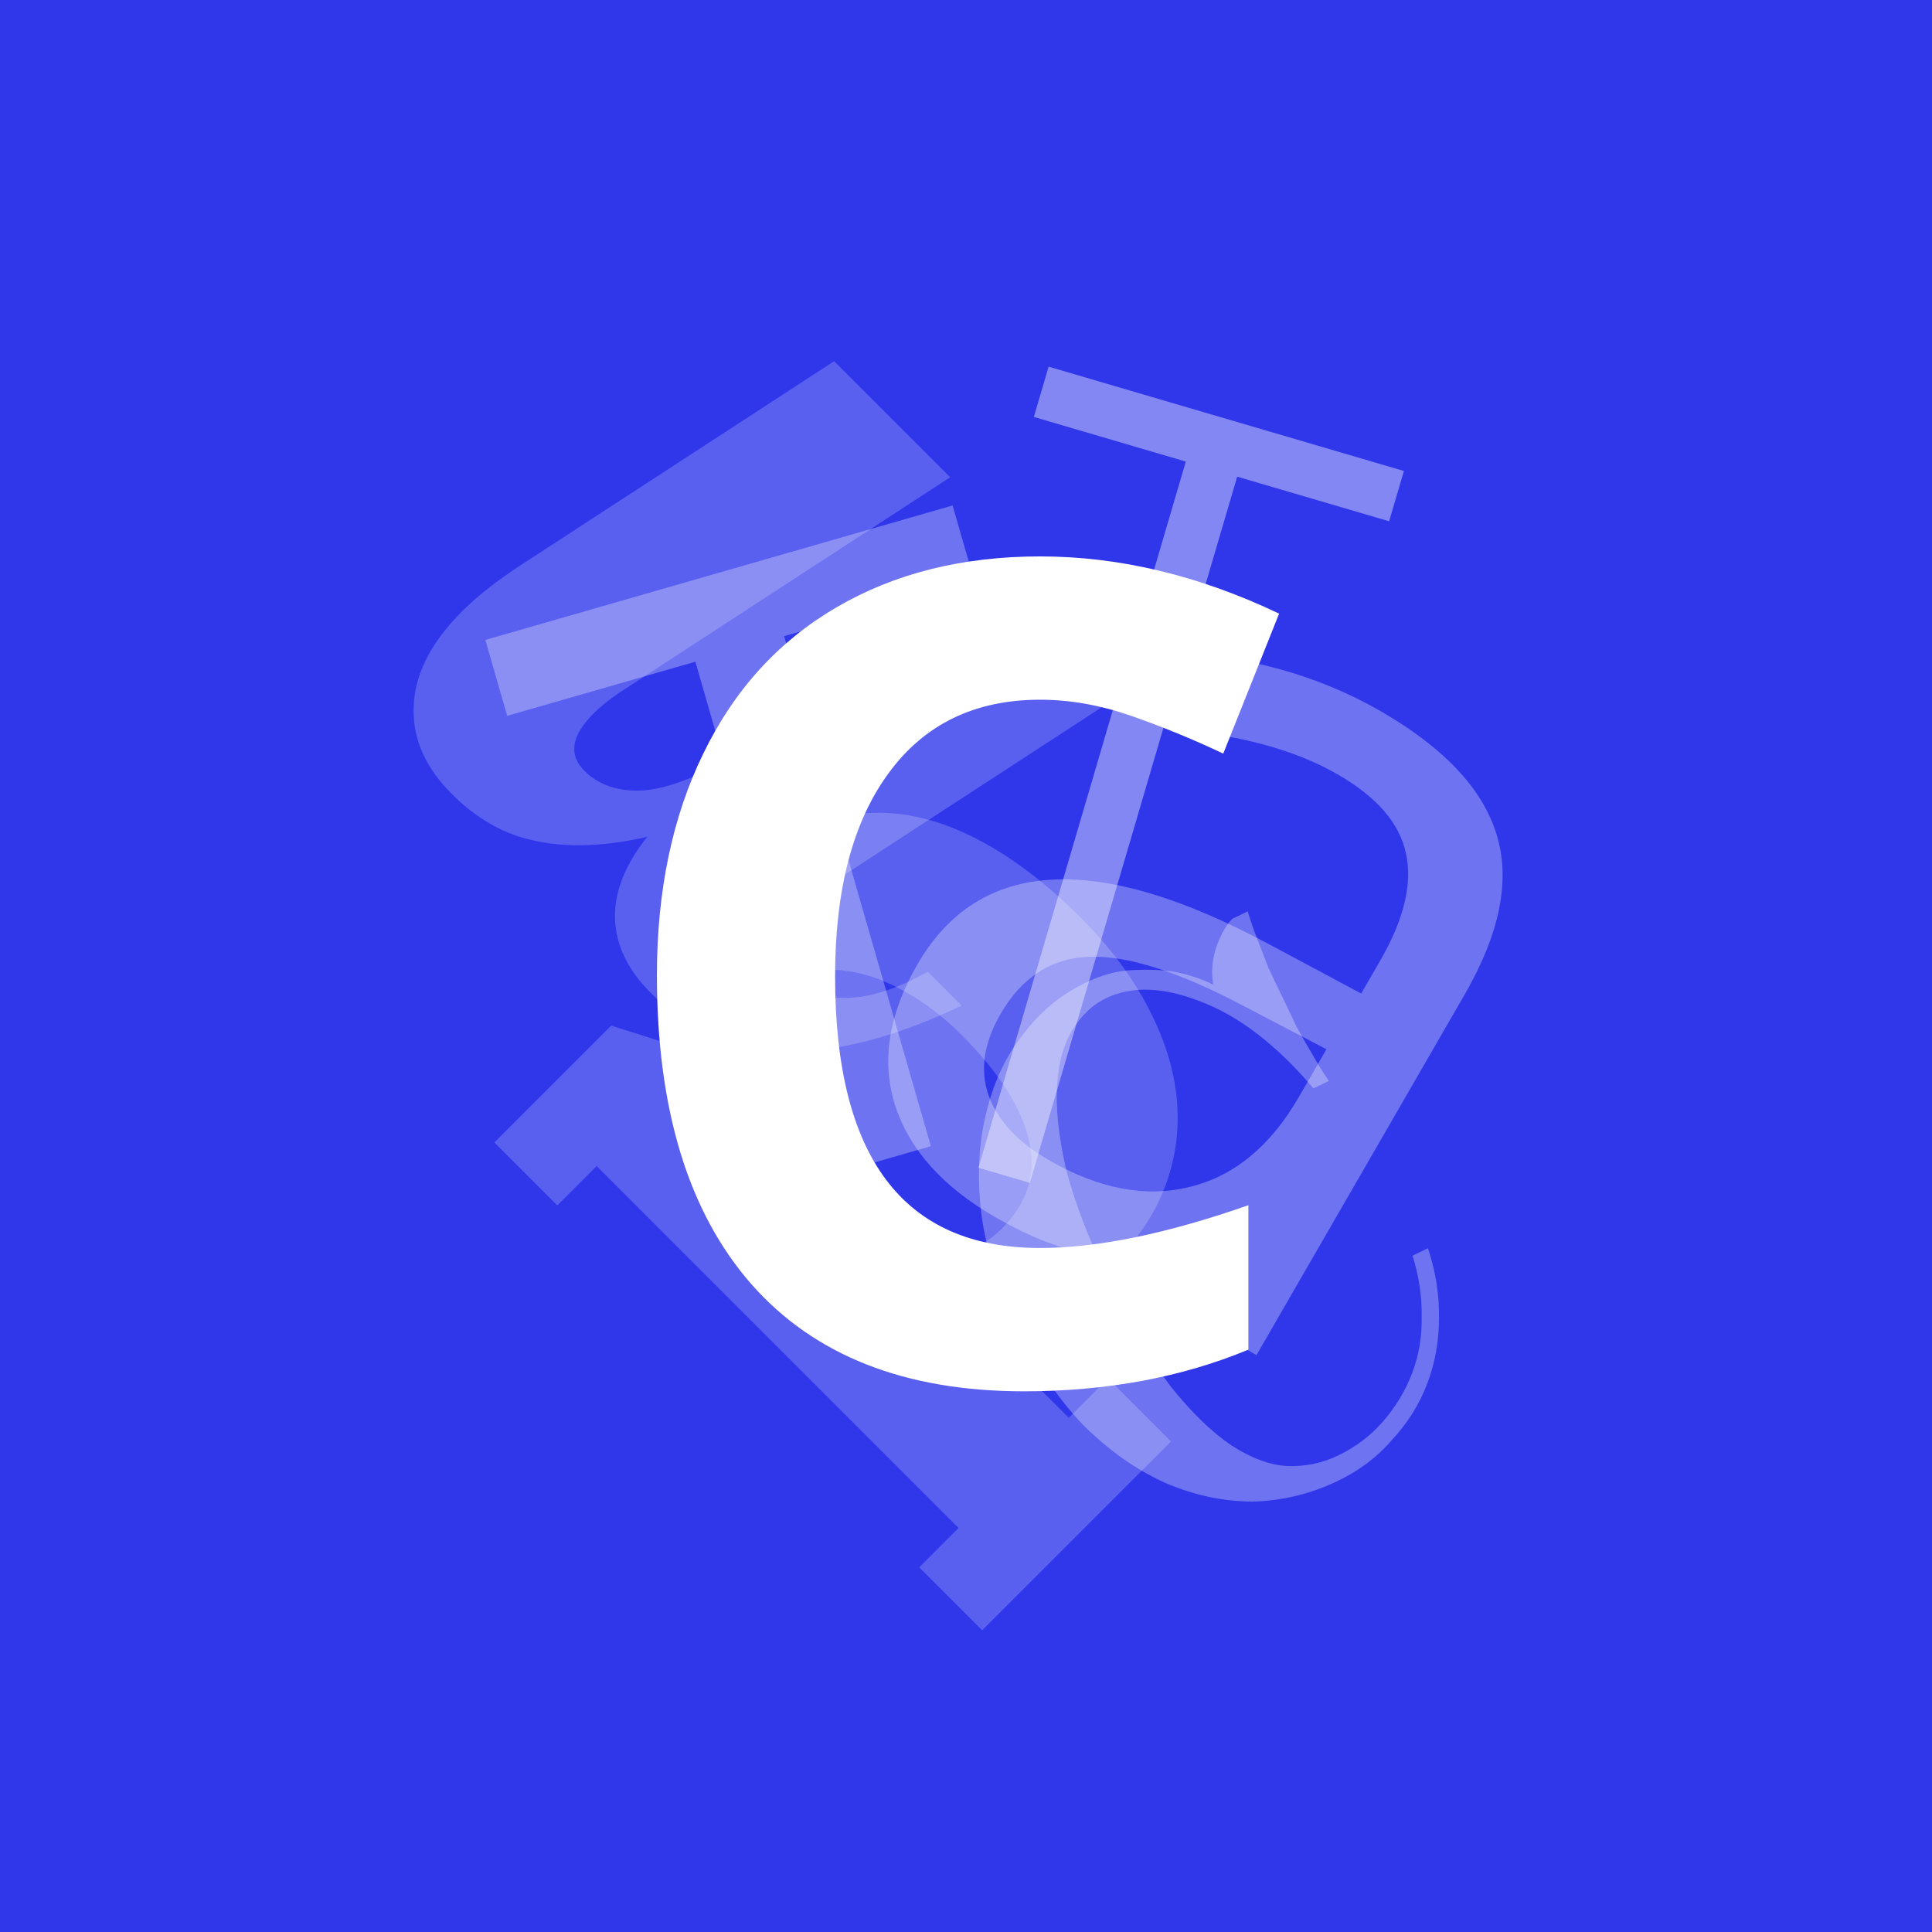 <svg width="512" height="512" viewBox="0 0 512 512" fill="none" xmlns="http://www.w3.org/2000/svg">
<rect x="0" y="0" width="512" height="512" fill="#808080" stroke="none"/>
<g clip-path="url(#clip0_428_1572)">
<rect width="512" height="512" fill="#3037EB"/>
<path opacity="0.4" d="M372.05 124.817L368.136 138.144L327.866 126.319L272.91 313.472L259.294 309.474L314.25 122.32L273.98 110.495L277.893 97.169L372.05 124.817Z" fill="white"/>
<path opacity="0.2" d="M198.623 230.362C206.755 222.23 215.738 217.417 225.572 215.923C235.407 214.429 245.432 216.045 255.649 220.771C265.9 225.462 276.186 232.968 286.507 243.289C294.048 250.83 299.956 258.718 304.23 266.954C308.539 275.155 311.076 283.182 311.84 291.036C312.605 298.82 311.666 306.396 309.025 313.763C306.384 321.06 302.093 327.68 296.15 333.623C293.162 336.611 290.069 339.148 286.872 341.233C283.71 343.353 280.791 344.951 278.115 346.029C275.474 347.071 272.729 347.836 269.879 348.322C267.03 348.809 264.562 349.052 262.477 349.052C260.427 349.017 258.272 348.843 256.014 348.531L283.223 375.74L293.648 365.315L310.329 381.995L260.288 432.036L243.608 415.356L254.033 404.931L158.122 309.019L147.697 319.445L131.016 302.764L161.979 271.802L180.432 277.64C179.876 274.373 179.684 271.089 179.858 267.788C180.518 254.687 186.773 242.212 198.623 230.362ZM238.343 330.86C249.602 334.196 258.637 332.459 265.448 325.648C272.329 318.767 274.744 310.965 272.694 302.243C270.678 293.486 264.719 284.156 254.815 274.252C250.158 269.595 245.311 265.859 240.272 263.045C235.233 260.16 230.49 258.336 226.041 257.571C221.628 256.772 217.528 256.842 213.74 257.78C209.917 258.683 206.72 260.421 204.149 262.993C200.674 266.468 198.554 270.533 197.789 275.19C197.025 279.777 197.355 285.146 198.78 291.297L238.343 330.86Z" fill="white"/>
<path opacity="0.3" d="M317.276 350.055L324.562 327.704L323.541 327.114C311.499 331.852 301.079 333.781 292.281 332.9C283.617 331.984 274.092 328.528 263.708 322.532C249.833 314.522 241.002 304.656 237.213 292.936C233.51 281.264 235.468 268.832 243.085 255.638C259.401 227.378 290.552 225.615 336.537 250.348L360.728 263.294L365.741 254.611C372.081 243.631 374.366 234.168 372.597 226.224C370.962 218.243 364.953 211.255 354.568 205.26C342.906 198.527 327.649 194.484 308.795 193.133L311.645 173.158C320.702 173.393 329.931 174.806 339.331 177.395C348.816 180.034 357.687 183.737 365.944 188.504C382.628 198.137 392.832 208.965 396.558 220.991C400.369 233.065 397.557 247.274 388.121 263.617L332.981 359.122L317.276 350.055ZM278.02 307.473C291.214 315.09 303.645 317.443 315.313 314.533C327.066 311.671 336.702 303.729 344.221 290.706L351.519 278.065L329.808 266.722C312.61 257.587 298.914 253.198 288.721 253.555C278.661 253.876 270.806 258.931 265.154 268.72C260.731 276.381 259.663 283.538 261.95 290.193C264.322 296.897 269.678 302.656 278.02 307.473Z" fill="white"/>
<path opacity="0.3" d="M293.119 264.523C289.669 266.175 286.741 268.916 284.335 272.746C282.023 276.308 280.636 281.102 280.173 287.126C279.71 293.151 280.44 300.501 282.363 309.177C284.467 317.766 288.301 327.871 293.865 339.49C299.429 351.11 304.897 360.432 310.269 367.456C315.823 374.394 321.226 379.618 326.478 383.129C331.644 386.458 336.52 388.252 341.107 388.511C345.876 388.682 350.349 387.768 354.524 385.768C359.245 383.508 363.258 380.47 366.564 376.655C369.871 372.84 372.419 368.607 374.209 363.956C375.999 359.304 376.85 354.322 376.76 349.008C376.852 343.608 376.044 338.192 374.336 332.76L378.421 330.804C380.477 336.962 381.451 343.191 381.344 349.492C381.331 355.524 380.287 361.268 378.213 366.725C376.14 372.182 373.039 377.126 368.912 381.557C365.053 386.083 360.219 389.737 354.409 392.519C347.328 395.91 339.825 397.717 331.898 397.942C324.065 397.898 316.351 396.236 308.754 392.955C301.07 389.493 293.819 384.372 287.002 377.593C280.28 370.546 274.397 361.757 269.355 351.227C264.313 340.697 261.197 330.695 260.008 321.221C258.914 311.478 259.38 302.663 261.405 294.774C263.343 286.704 266.613 279.782 271.213 274.008C275.727 268.053 281.251 263.51 287.787 260.381C292.144 258.294 296.305 257.195 300.268 257.082C304.413 256.883 308.057 257.035 311.2 257.539C314.879 258.232 318.326 259.371 321.541 260.957C320.963 257.885 321.198 254.648 322.247 251.245C323.477 247.754 324.916 245.168 326.566 243.485L330.651 241.529C331.418 244.063 332.319 246.645 333.355 249.274C334.216 251.539 335.165 253.986 336.2 256.615C337.418 259.157 338.591 261.608 339.721 263.968C341.025 266.691 342.373 269.505 343.764 272.41C345.25 275.047 346.605 277.411 347.83 279.502C349.228 281.957 350.674 284.278 352.167 286.464L348.082 288.42C338.373 277 328.465 269.358 318.357 265.494C308.43 261.543 300.018 261.219 293.119 264.523Z" fill="white"/>
<path opacity="0.3" d="M258.241 154.076L207.801 168.589L246.69 303.757L223.171 310.524L184.281 175.356L134.407 189.705L128.619 169.586L252.452 133.957L258.241 154.076Z" fill="white"/>
<path opacity="0.2" d="M119.72 210.399C112.908 203.588 109.538 196.186 109.607 188.193C109.607 179.297 113.881 170.575 122.43 162.026C126.461 157.995 131.674 153.895 138.068 149.725L221.052 95.722L251.806 126.477L163.922 183.711C161.351 185.448 159.127 187.255 157.25 189.132C151.412 194.97 150.613 200.009 154.852 204.248C158.744 208.14 164.026 209.878 170.698 209.461C176.189 208.974 182.896 206.646 190.819 202.476L273.803 148.474L304.557 179.228L216.673 236.462C213.963 237.921 211.356 239.902 208.854 242.404C205.935 245.323 204.58 248.068 204.789 250.64C204.997 253.211 206.63 256.026 209.688 259.084C213.65 263.046 218.967 264.818 225.639 264.401C231.546 264.054 238.288 261.76 245.864 257.52L254.829 266.486C240.164 273.506 226.959 277.467 215.214 278.371C205.414 278.996 196.483 277.571 188.421 274.096C182.514 271.525 177.197 267.876 172.471 263.15C166.355 257.034 163.192 250.466 162.984 243.447C162.775 236.427 165.625 229.199 171.532 221.762C158.883 224.681 147.833 224.751 138.381 221.971C131.639 219.955 125.419 216.098 119.72 210.399Z" fill="white"/>
<path d="M275.628 185.434C258.36 185.434 244.989 191.911 235.516 204.866C226.043 217.722 221.307 235.682 221.307 258.745C221.307 306.735 239.414 330.731 275.628 330.731C290.824 330.731 309.227 326.952 330.836 319.396V357.67C313.075 365.031 293.241 368.711 271.335 368.711C239.858 368.711 215.781 359.241 199.105 340.299C182.429 321.26 174.091 293.977 174.091 258.45C174.091 236.074 178.186 216.495 186.376 199.714C194.566 182.833 206.308 169.928 221.603 160.997C236.996 151.968 255.005 147.454 275.628 147.454C296.646 147.454 317.762 152.508 338.977 162.616L324.176 199.714C316.084 195.886 307.944 192.549 299.754 189.703C291.564 186.857 283.522 185.434 275.628 185.434Z" fill="white"/>
</g>
<defs>
<clipPath id="clip0_428_1572">
<rect width="512" height="512" fill="white"/>
</clipPath>
</defs>
</svg>
